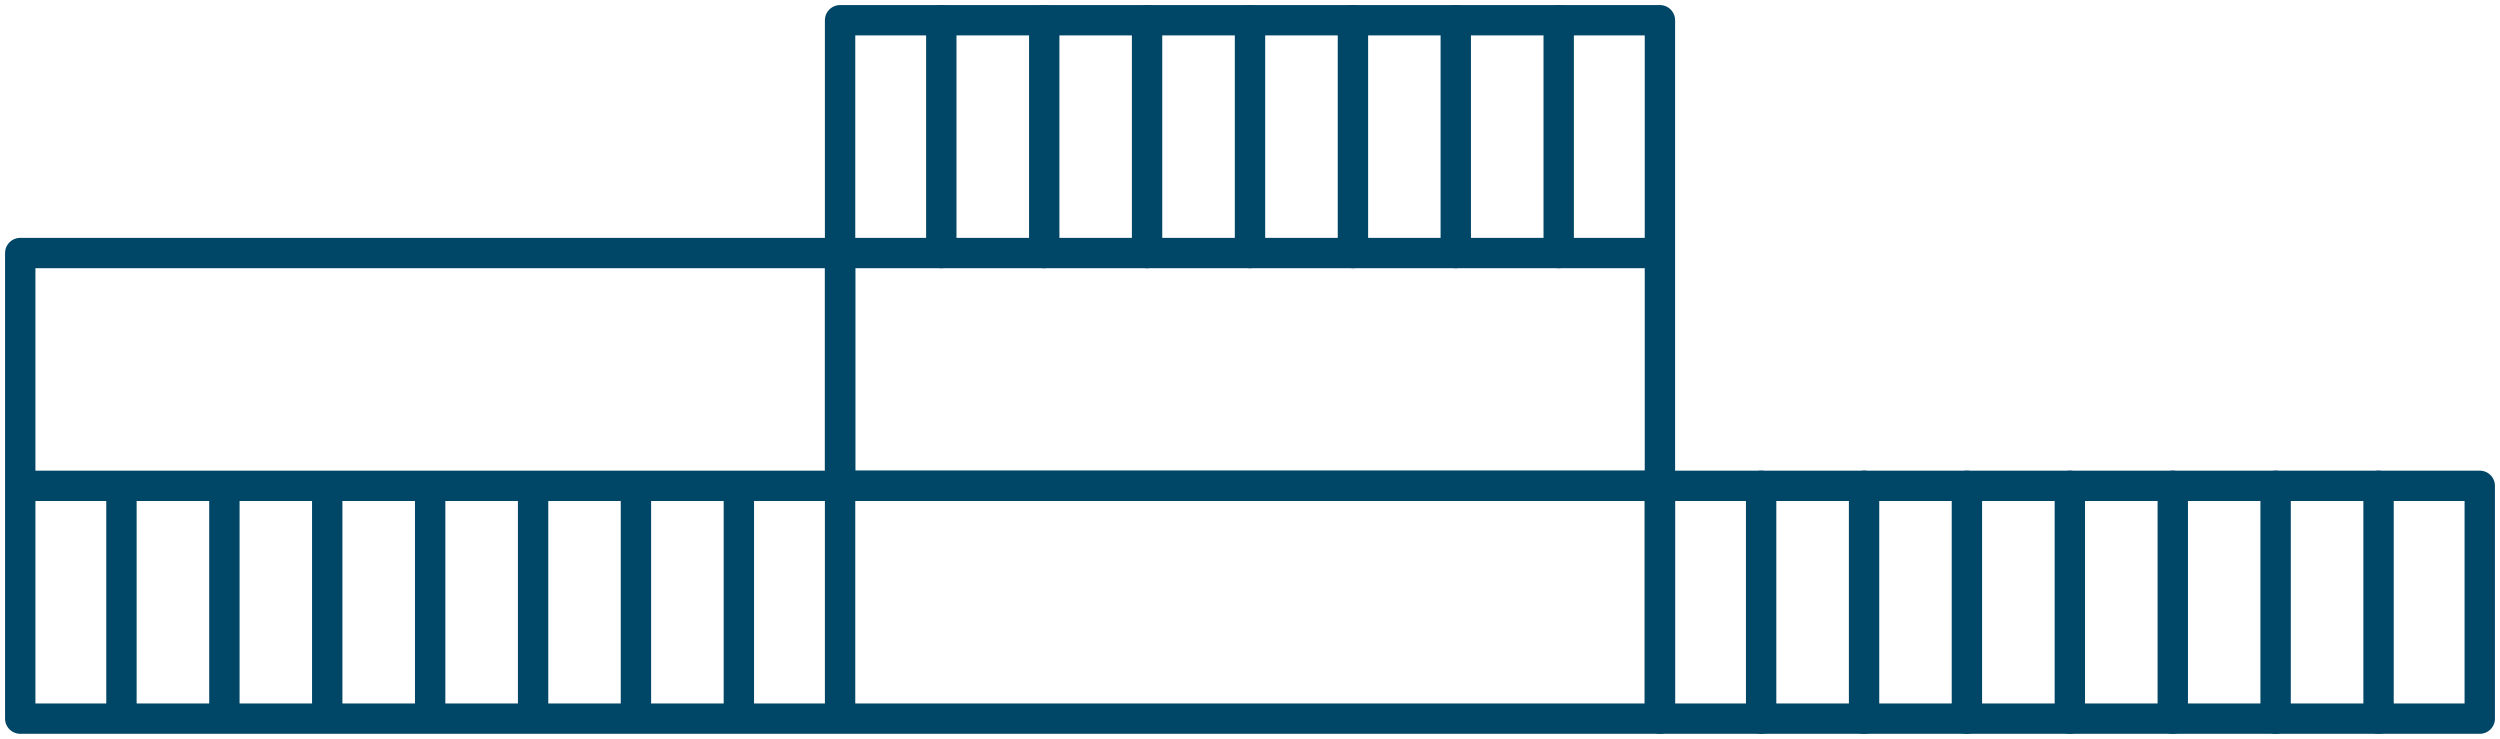 <svg xmlns="http://www.w3.org/2000/svg" viewBox="0 0 247 73" width="247" height="73">
  <defs>
    <style>.cls-2{fill:none;stroke:#004666;stroke-linecap:round;stroke-linejoin:round;stroke-width:3px}</style>
  </defs>
  <path class="cls-2" d="M2 48h81v23H2zM83 48h81v23H83zM2 25h81v23H2zM12 48v23M22.17 48v23M32.33 48v23M42.5 48v23M52.67 48v23M62.83 48v23M73 48v23"/>
  <path class="cls-2" d="M174 48v23M184.17 48v23M194.33 48v23M204.5 48v23M214.67 48v23M224.83 48v23M235 48v23"/>
  <path class="cls-2" d="M93 2v23M103.17 2v23M113.33 2v23M123.5 2v23M133.67 2v23M143.83 2v23M154 2v23"/>
  <path class="cls-2" d="M83 25h81v23H83zM83 2h81v23H83zM164 48h81v23h-81z"/>
</svg>